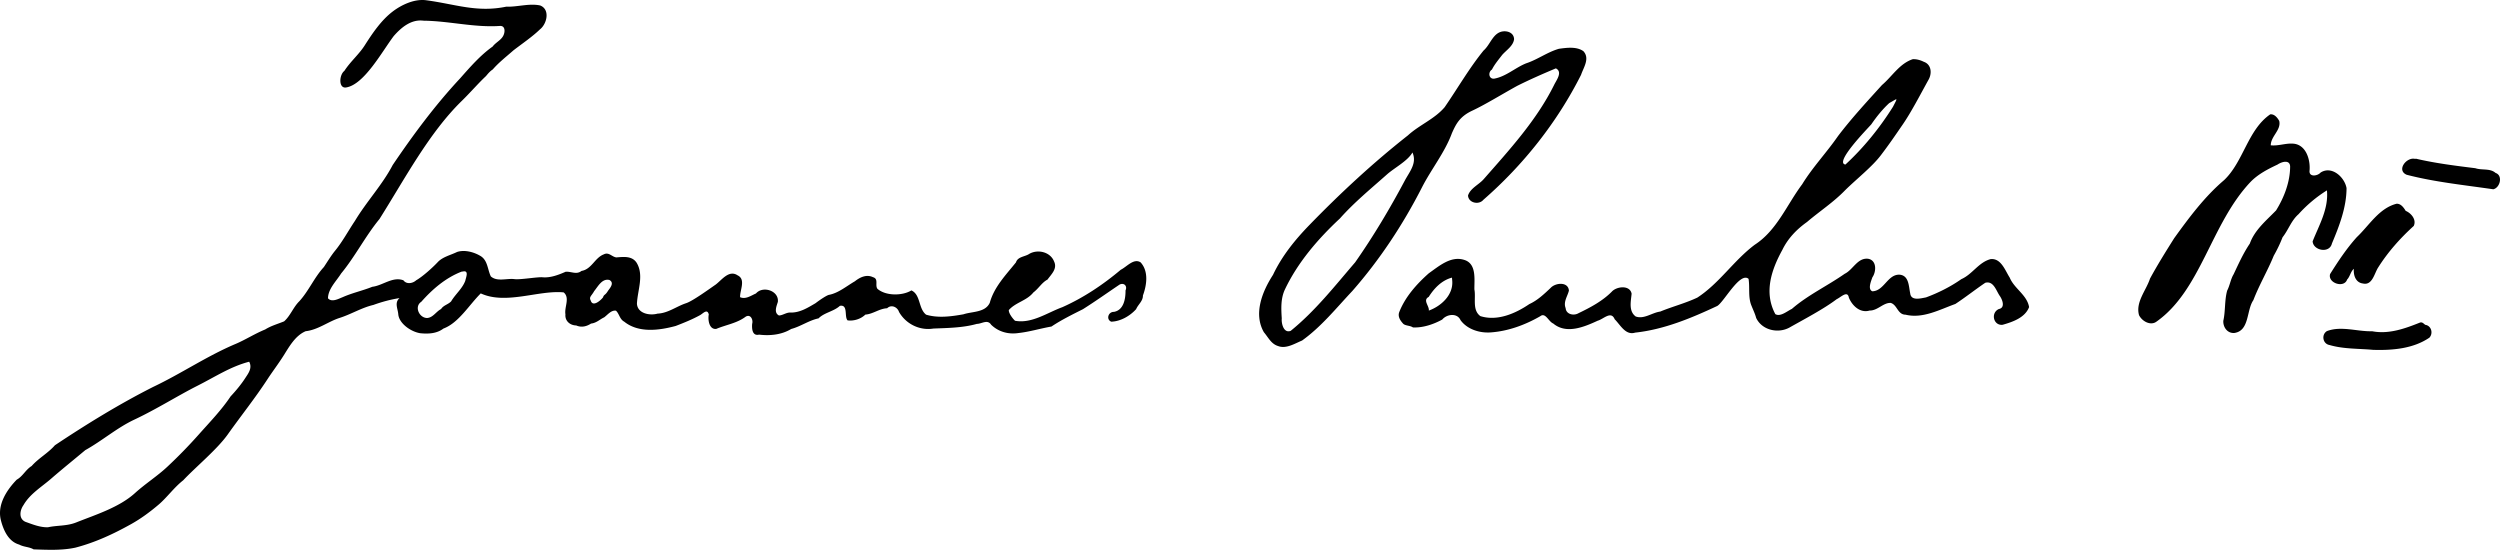 <svg xmlns="http://www.w3.org/2000/svg" width="1863.926" height="409.916" version="1.0"><path d="M292.7 8.65c-8.429 6.45-14.902 15.965-20.72 25.094-4.285 6.782-10.671 12.05-15.25 19.125-3.897 2.977-4.436 13.237 1.282 12.344 13.523-2.078 26.95-27.026 35.55-38.332 5.584-6.392 13.037-12.666 22.169-11.45 19.04.187 37.919 5.229 57.062 3.907 3.91-.157 3.818 4.214 2.657 6.812-1.578 3.748-5.796 5.352-8.157 8.563-9 6.336-16.707 15.194-24.25 23.718-18.722 20.086-34.94 42-50.24 64.572-7.746 14.813-19.45 27.179-28.183 41.702-4.963 7.382-9.234 15.447-14.795 22.226-2.934 3.598-5.626 8.046-8.344 12.157-7.128 7.677-11.236 17.78-18.38 25.587-4.454 4.377-6.627 10.834-11.276 14.913-4.759 1.959-9.702 3.278-14.125 6.062-7.583 3.06-14.745 7.695-22.063 10.781-21.298 8.985-40.645 22.19-61.562 32.094-25.247 12.777-49.58 27.751-73.125 43.438-5.146 5.902-12.18 9.61-17.344 15.468-4.568 2.81-6.575 7.675-11.125 10.188-7.74 7.987-14.866 19.086-11.719 30.625 1.94 7.366 5.678 15.529 13.5 17.75 3.612 1.949 7.391 1.629 10.813 3.594 10.298.344 20.995.902 31.125-1.282 14.846-3.872 28.426-10.217 41.593-17.562 7.323-4.085 14.106-9.098 20.594-14.625 6.038-5.144 11.53-12.827 18.219-18.031 9.213-9.828 25.26-23.004 33.25-34.25 9.898-13.952 20.551-27.208 29.906-41.625 3.806-5.773 7.615-10.7 11.656-17.063 4.042-6.363 8.588-14.877 16.5-18.219 9.119-.994 16.857-7.225 25.26-9.893 8.739-2.775 16.35-7.6 25.24-9.7 6.33-2.301 12.815-4.04 19.47-5.094-3.929 3.446-1.28 7.828-.938 12.062.539 6.691 9.148 12.956 16.312 14.125 6.127.63 12.421.293 17.337-3.462 11.363-4.224 19.145-17.632 27.85-26.225 18.646 8.658 43.342-2.59 61.782-.75 4.914 3.969.406 11.048 1.344 16.312-.496 4.933 3.382 8.262 8.03 8.344 3.951 1.718 7.765.733 11.063-1.406 4.09-.457 6.528-3.137 9.75-4.625 2.619-1.9 5.318-5.57 8.844-4.969 2.47 2.312 2.754 6.364 6.156 8.188 10.685 8.583 26.004 6.53 38.375 3.187 6.206-2.396 12.257-4.828 18.157-8.062 2.1-1.136 5.356-5.108 6.5-.532-.786 3.947.24 11.428 5.593 10.782 7.237-3.057 15.443-4.22 21.907-9.094 3.645-2.214 5.765 2.288 4.843 5.344-.295 3.45.018 9.248 5.12 8.028 8.239.99 16.858.113 24.005-4.216 7.135-1.9 13.241-6.433 20.375-7.906 4.2-4.312 11.358-5.142 15.907-9.344 6.35-1.162 3.114 8.182 5.75 10.844 4.826.633 9.975-1.127 13.25-4.313 5.71-.382 10.455-4.512 16.218-4.718 3.055-3.007 7.636-1.024 8.875 2.75 5.128 8.975 15.422 14.05 25.625 12.375 10.883-.431 22-.555 32.375-3.47 3.807-.067 7.933-3.59 10.657.595 5.404 5.3 12.881 7.372 20.343 6.218 8.246-.875 16.583-3.465 24.657-4.843 7.45-4.995 15.645-8.996 23.468-12.938 9.094-5.74 17.95-12.038 26.844-18.031 3.025-2.132 6.614.191 4.904 4.062.058 6.206-1.305 14.63-8.623 15.969-4.245-.127-6.04 5.633-2.03 7.313 6.864-.184 13.913-4.205 18.562-9.344 1.508-3.568 5.131-5.967 5.062-10.188 2.884-7.774 4.364-18.014-1.719-24.687-5.158-3.314-10.397 3.39-14.75 5.469-13.293 11.188-27.768 20.88-43.593 27.937-11.31 4.12-22.848 12.456-35.313 10.125-2.165-2.105-4.756-5.76-4.614-7.966 5.106-5.808 13.388-6.966 18.303-13.132 3.933-2.963 6.419-7.492 10.53-9.59 2.822-3.961 7.547-8.091 4.906-13.53-2.78-7.11-12.149-9.308-18.469-5.657-3.314 2.238-8.577 1.977-9.937 6.344-7.552 9.42-16.257 18.267-19.531 30.156-3.434 7.358-13.018 6.342-19.625 8.563-9.078 1.619-18.988 2.967-27.844.28-5.86-4.589-3.954-14.888-10.969-18.093-6.76 4.16-19.235 4.187-25.344-1.219-1.94-2.738 1.098-7.356-3.25-8.625-4.862-2.33-9.723.014-13.53 3.032-6.15 3.558-12.28 8.78-19.247 10.107-1.803.343-6.84 3.739-10.098 6.236-5.69 3.337-11.455 7.003-18.333 6.989-3.39-.307-5.93 2.1-8.948 2.168-3.993-2.088-1.768-6.988-.812-10.125.95-8.315-11.168-12.257-16.313-6.282-3.7 1.572-7.645 4.592-11.844 2.782-.224-5.198 4.47-13.268-1.843-16.282-6.476-4.349-11.807 3.5-16.438 6.938-4.606 3.165-17.021 12.21-21.937 13.812-7.163 2.333-13.466 7.452-21.313 7.782-5.89 1.662-14.983-.092-15.375-7.438.458-10.024 5.398-21.255-.25-30.5-3.418-5.235-9.79-4.391-15.094-3.969-3.335-.386-5.631-4.231-9.343-2.281-6.79 2.56-9.023 11.076-16.653 12.358-3.734 3-7.629.296-11.785.61-5.326 2.313-11.256 4.651-17.25 4.126-3.904-.342-16.457 1.935-20.906 1.375-5.836-.735-12.904 2.155-17.656-2.031-2.558-5.265-2.239-12.354-8.188-15.5-4.872-2.798-11.618-4.488-16.969-2.72-4.78 2.362-10.702 3.6-14.437 7.595-3.695 3.952-11.102 10.684-16.02 13.492-2.686 2.415-7.195 3.227-9.574.039-7.996-2.994-15.334 3.89-23.187 4.844-7.248 2.912-14.95 4.557-21.97 7.687-3.024 1.152-8.266 4.198-11.062.875.12-7.084 6.185-12.722 9.782-18.469 10.489-12.694 18.05-27.823 28.593-40.597 19.071-30.262 36.987-64.28 61.407-88.121 6.08-5.937 12.635-13.472 17.968-18.438 1.751-2.078 2.945-3.55 5.094-5 4.592-5.283 10.228-9.63 15.5-14.281 6.335-4.876 14.097-10.146 19.594-15.5 5.325-4.078 7.856-14.947.25-17.906-8.218-1.75-16.905 1.204-25.342.907C355.47 9.51 339.664 3.104 317.7.18c-8.575-1.14-18.21 3.273-25 8.469zm828.156 14.719c-7.697.745-9.587 9.834-14.738 14.29-10.76 13.214-19.363 28.26-29.043 42.272-7.53 8.849-18.869 13.204-27.407 21.032-26.046 20.495-50.27 42.96-73.375 66.75-10.66 10.976-20.511 23.085-27.17 37.187-7.942 12.263-14.774 28.985-6.798 42.813 3.343 3.927 5.379 8.72 10.656 10.312 5.935 2.256 12.452-1.943 17.781-4.125 14.363-10.287 25.417-24.115 37.465-36.914 20.548-23.4 37.834-49.62 51.973-77.336 6.92-13.566 17.039-26.025 22.28-40.312 3.109-7.038 5.94-12.539 15.33-16.904 9.389-4.365 22.234-12.309 33.39-18.44 9.42-4.708 19.082-8.953 28.812-13.031 5.266 2.747.327 8.89-1.344 12.406-13.091 26.366-33.242 48.29-52.541 70.278-3.59 4.055-9.939 6.737-11.615 12.128.295 5.522 8.101 7.256 11.438 3.188 29.81-25.986 55.063-57.858 72.843-93.188 1.844-5.5 6.734-12.231 1.719-17.625-5.05-3.61-12.366-2.573-18.219-1.781-8.684 2.493-15.87 8.04-24.499 10.862-8.116 3.267-15.113 9.944-23.876 11.419-4.043.33-4.568-4.921-1.562-6.812 2.026-4.005 4.921-7.365 7.625-10.907 3.185-3.625 8.252-6.694 8.875-11.718-.154-4.37-4.164-6.177-8-5.844zm305.281 20.75c-9.841 3.205-15.403 12.84-22.988 19.277-11.138 12.272-22.73 24.83-32.793 38.067-8.483 12.288-18.963 23.264-26.719 35.937-11.423 15.236-18.838 34.383-35.344 45.063-15.576 11.657-26.519 28.882-42.843 39.437-8.925 4.2-18.537 6.664-27.657 10.406-6.056.777-12.167 5.96-18.312 3.625-5.36-4.038-3.517-11.308-3-16.937-1.205-6.66-11.18-5.54-14.781-1.531-6.944 7.003-15.97 11.805-24.782 16.03-3.597 2.162-9.297.885-9.625-3.78-1.865-4.652 1.443-8.854 2.438-13.032-.493-6.82-10.033-5.943-13.625-2.031-4.833 4.563-9.758 9.275-15.875 12.063-10.428 7.097-23.927 12.946-36.531 8.968-6.224-4.598-3.177-13.385-4.438-19.875-.11-7.591 1.755-19.247-7.656-22.062-9.957-3.12-18.779 4.718-26.335 10.01-9.076 8.033-17.652 17.665-22.071 29.021-1.212 3.364.905 6.269 2.78 8.375 1.49 1.837 5.378 1.444 7.438 2.969 7.513.36 15.337-2.305 21.875-5.875 3.438-4.11 11.135-5.09 13.625.437 4.962 6.878 14.274 9.75 22.469 9.157 13.103-.92 25.695-5.59 36.974-12.07 3.93-3.064 6.112 3.975 9.714 5.445 9.726 8.169 23.112 2.528 33.093-2.094 4.4-1.21 9.979-7.635 12.677-1.107 4.256 4.213 8.11 12.222 15.26 9.982 21.479-2.299 41.815-10.788 61.157-19.844 4.89-2.66 16.991-25.772 23.406-20.25 1.062 6.576-.49 13.926 2.25 20.188 1.153 2.937 2.616 5.886 3.407 8.937 4.302 9.1 16.12 11.817 24.656 7.281 10.545-5.955 25.853-13.988 35.38-21.247 2.977-1.311 8.106-6.817 9.089-1.159 2.556 6.164 8.476 11.716 15.5 9.625 5.926.12 10.13-5.912 15.687-5.687 4.946 1.409 5.11 8.752 11.094 8.78 12.884 3.13 25.297-3.768 37.125-8 7.63-5.025 14.822-10.727 22.281-15.78 6.345-1.74 8.204 6.244 11.031 10.062 1.942 2.926 3.888 8.598-.906 9.5-6.245 2.82-4.088 12.493 2.813 11.75 7.357-2.071 16.763-5.27 19.75-13.187-1.501-9.048-11.054-13.737-14.438-21.97-3.408-5.28-6.403-14.56-14.187-13.812-9.024 2.332-13.523 11.242-21.875 14.938-8.113 5.683-17.145 10.21-26.375 13.625-3.917.697-11.18 2.841-11.782-3.125-1.108-5.121-.87-13.119-7.781-13.813-9.027-.526-11.627 12.19-20.469 12.375-3.463-1.525-1.032-7.261.063-10.406 3.067-4.414 3.268-12.771-3.188-13.844-7.892-.908-11.181 8.16-17.437 11.188-12.91 9.048-27.523 15.862-39.406 26.187-3.684 1.743-8.598 6.122-12.34 3.882-8.705-16.264-2.827-33.198 5.269-47.926 4.143-8.547 10.72-15.322 18.35-20.746 9.37-7.983 19.829-14.77 28.486-23.74 8.772-8.602 20.053-17.45 26.485-25.907 6.43-8.457 10.212-14.044 16.5-23.188 6.287-9.143 12.945-22.044 19.093-33.156 2.723-4.626 2.326-11.43-3.437-13.437-2.546-1.252-5.347-2.098-8.219-1.97zm-14.781 35.469c-9.912 15.782-21.831 30.53-35.469 43.093-8.534-1.303 16.493-26.735 19.313-30 3.91-5.68 8.276-11.124 13.343-15.812 6.478-3.551 6.659-4.801 2.813 2.719zm281.281 5.656c-16.79 11.501-19.905 35.308-34.437 49.062-14.5 12.32-26.067 27.87-37.188 43.282-6.231 9.899-12.48 19.89-18.031 30.125-2.9 8.89-10.898 17.514-8.188 27.25 2.322 4.697 8.575 7.936 12.813 4.968 33.412-23.398 40.71-72.977 70.281-104.25 5.62-5.822 12.936-9.592 20.188-13 2.843-1.958 9.029-3.978 9.375 1.313-.013 11.646-4.42 23.086-10.47 32.875-7.32 7.558-15.957 14.542-19.593 24.75-4.893 7.229-8.417 15.148-12.094 22.906-2.225 3.636-2.774 8.272-4.781 12.125-2.033 7.297-1.216 15.233-2.875 22.5-.276 4.795 3.05 9.525 8.281 9.094 11.322-1.685 8.883-16.944 14.125-24.469 4.34-11.373 10.667-21.982 15.188-33.125 2.571-4.513 4.675-8.874 6.594-13.781 4.365-5.47 6.436-12.445 11.894-17.175a99.53 99.53 0 0 1 21.168-17.763c1.358 13.672-5.81 25.856-10.656 38 .456 6.943 12.63 9.266 14.39 1.58 5.523-13.098 10.855-26.956 10.891-41.267-1.463-8.25-11.08-16.903-19.344-11.594-2.375 2.722-8.934 3.568-8.218-1.625.661-8.153-2.725-19.375-12.375-19.937-5.562-.389-10.936 1.844-16.563 1.25.034-6.808 7.917-11.4 6.313-18.188-1.383-2.458-3.62-5.225-6.688-4.906zm-645.296 49.46c-11.156 20.95-23.411 41.526-36.985 60.884-15.179 17.674-29.827 36.316-48.031 51.062-5.25 2.072-7.06-5.45-6.688-9.281-.466-7.318-.817-14.873 2.375-21.594 9.575-20.193 24.75-37.766 41-52.906 10.552-11.904 23.134-22.223 35.028-32.785 5.606-4.978 15.523-10.083 19.035-16.403 3.578 7.952-2.153 14.298-5.734 21.023zm753.171-16.273c-6.361-1.43-14.017 8.52-6.156 11.875 21.07 5.464 43.03 7.669 64.562 10.813 5.084-1.143 7.35-10.322 1.695-12.186-4.125-3.641-10.057-1.824-15.06-3.521-14.765-1.83-29.684-3.677-44.072-7.043h-.344l-.625.062zm-13.812 33.5c-13.009 3.354-20.345 16.221-29.563 24.907-7.608 8.461-13.85 17.893-19.875 27.468-1.953 6.695 10.393 10.837 12.688 4.094 2.109-2.118 2.537-5.82 5-8-.411 4.83 1.375 10.338 6.812 10.969 7.017 1.655 8.514-7.697 11.344-11.969 7.265-11.517 16.425-21.806 26.5-30.937 2.238-4.746-1.958-9.55-6-11.25-1.454-2.442-3.686-5.575-6.906-5.282zm-1441.625 50.5c4.756-1.102 2.363 4.332 1.812 6.969-2.267 5.905-7.374 9.913-10.531 15.281-2.292 2.391-5.641 2.84-7.5 5.719-3.661 1.821-6.079 6.495-10.469 6.688-5.898-.098-9.713-8.548-4.291-12.08 8.29-9.397 18.219-17.915 29.979-22.452.34-.047.65-.142 1-.125zm737.687 7.157c.7 10.475-8.334 18.66-17.469 21.968.447-3.473-4.76-7.739-.093-10.187 4.042-6.44 9.747-12.406 17.343-14.375l.219 2.594zm-628.406-.844c3.84 2.102.56 5.913-1 8-2.199 3.713-2.948 2.48-3.781 5-2.037 2.536-7.662 7.337-9.157 2.312-1.458-2.681.618-3.39 2.563-7 2.982-3.627 5.896-9.599 11.375-8.312zm1349.906 31.75c-11.265 4.526-23.387 8.86-35.656 6.469-11.198.33-23.043-4.181-33.75-.094-4.278 2.681-3.099 9.521 2 10.375 10.517 3.072 21.648 2.59 32.468 3.593 14.431.449 29.93-.87 41.97-9.093 2.97-3.218 1.474-8.923-3.094-9.563-1.289-.877-2.113-2.225-3.938-1.687zM182.887 281.838c-2.845 4.454-6.946 9.45-10.969 13.718-6.802 10.19-15.455 19.106-23.562 28.219-7.668 8.62-15.266 16.426-23.594 24.219-7.555 7.07-16.2 12.472-24.219 19.719-11.765 10.633-29.45 16.115-43.757 21.813-7.05 2.808-14.103 2.056-21.055 3.593-5.846.14-11.396-2.136-16.781-4.063-5.203-2.31-4.168-8.647-1.438-12.468 4.866-8.431 13.426-13.468 20.594-19.688 8.492-7.37 16.427-13.717 25.478-21.29 12.599-6.985 23.634-16.688 36.698-22.813 16.066-7.534 32.541-17.923 46.605-25.022 14.064-7.1 24.882-14.416 38.906-18.094 2.522 4.82-.767 8.808-2.906 12.157z" style="fill:#000"/></svg>